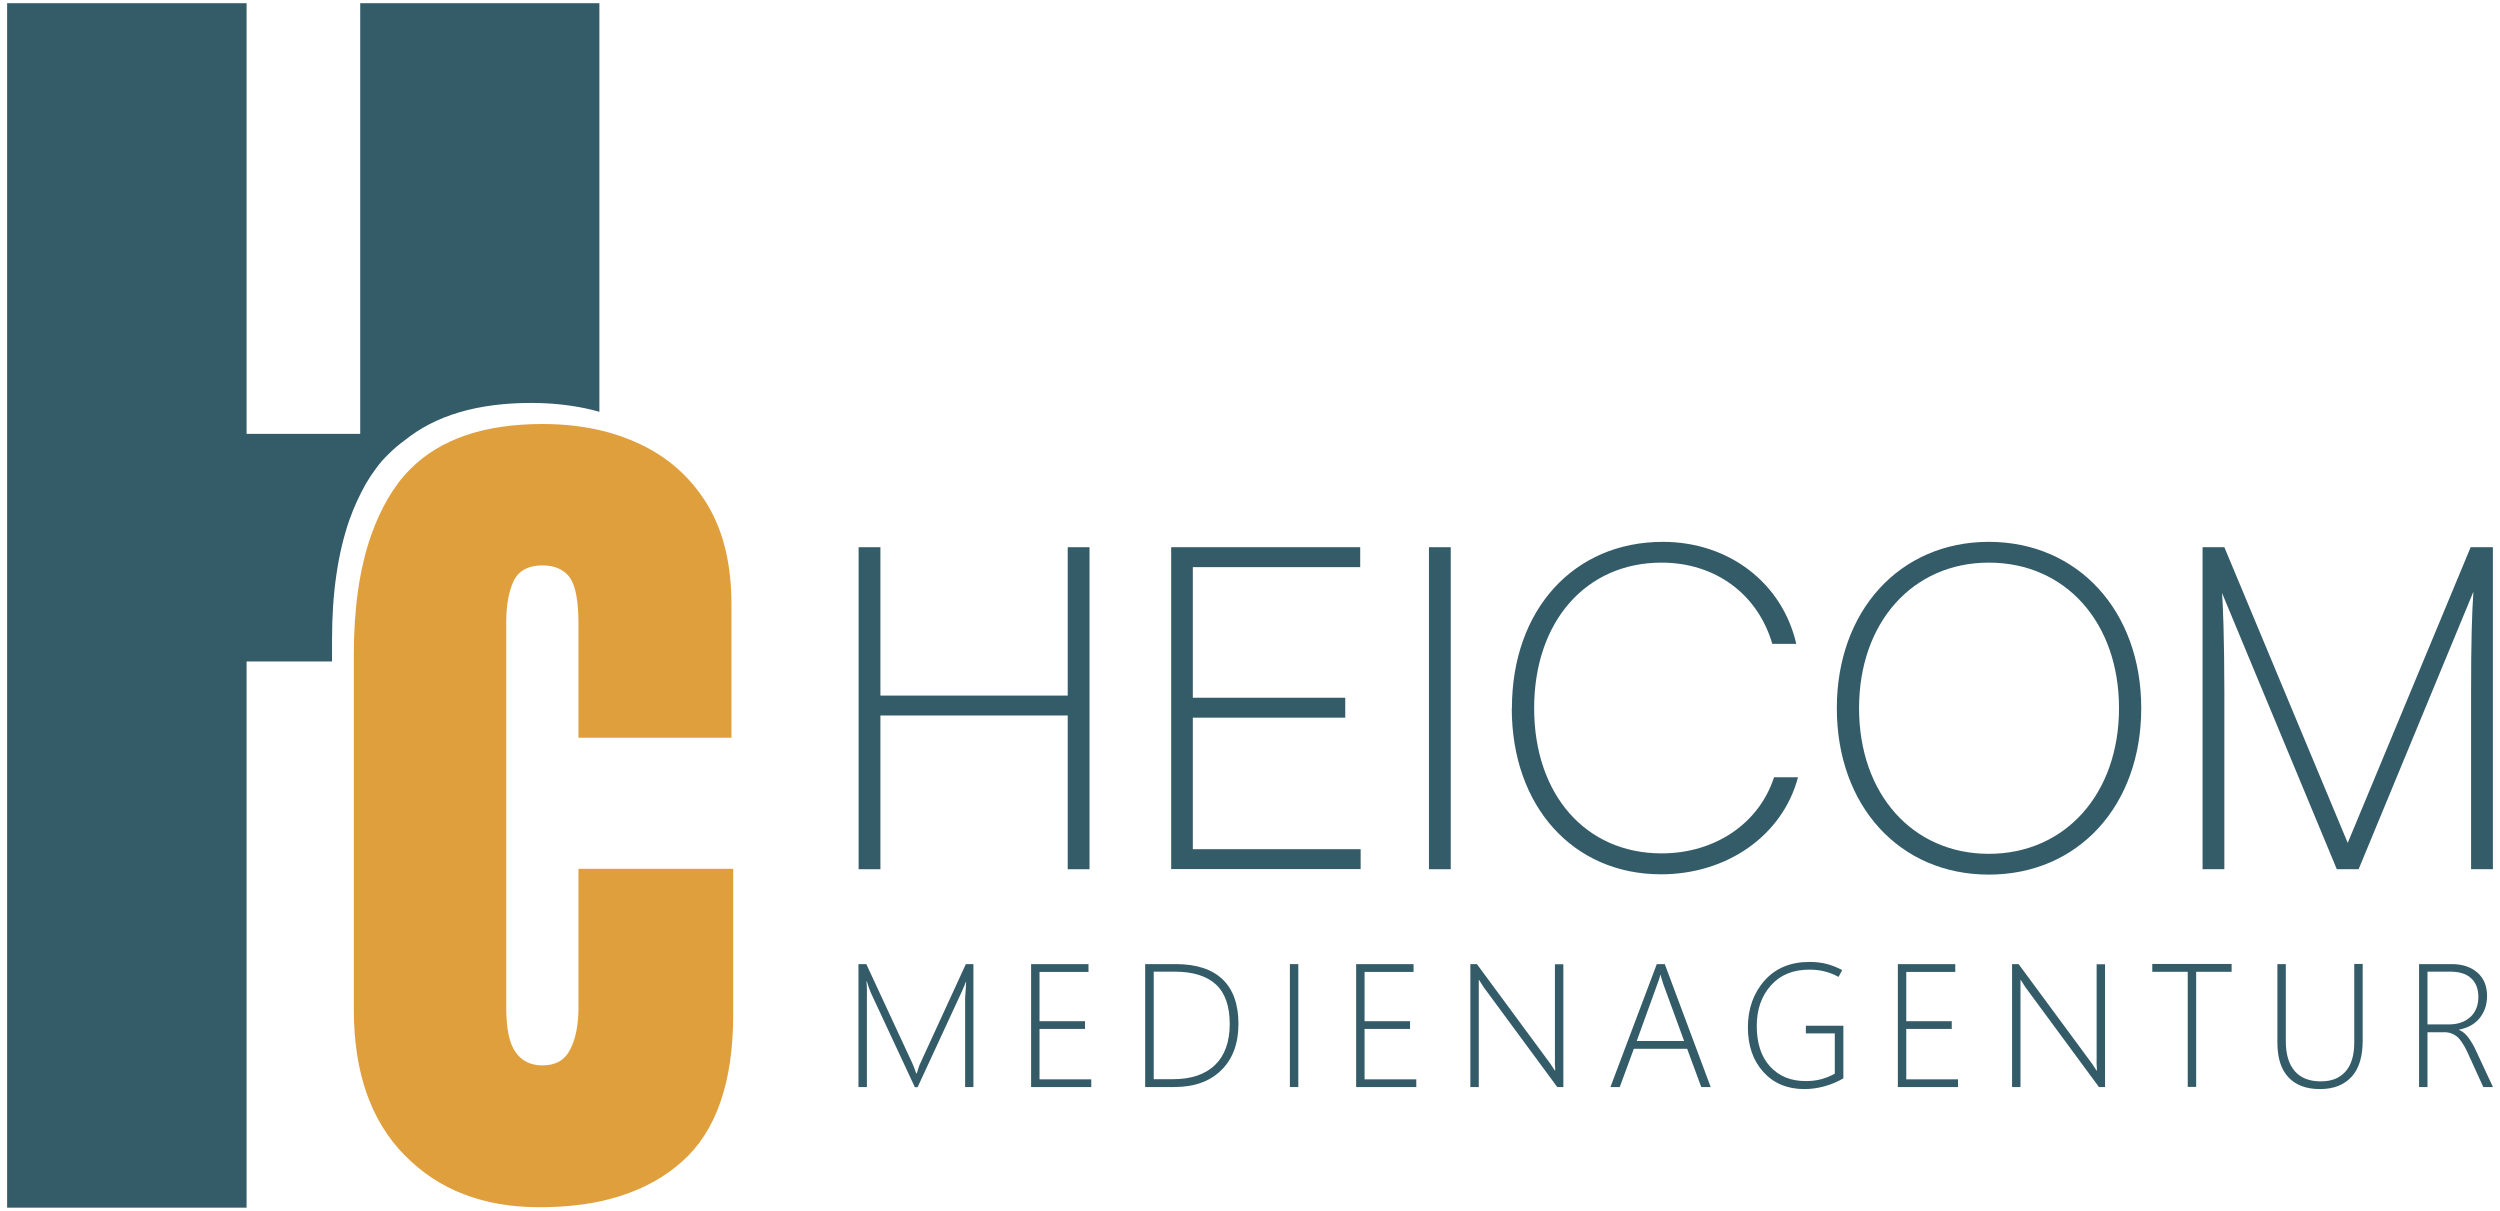 <?xml version="1.0" encoding="UTF-8"?> <svg xmlns="http://www.w3.org/2000/svg" id="Ebene_1" version="1.1" viewBox="0 0 172.05 83.33"><!-- Generator: Adobe Illustrator 29.5.0, SVG Export Plug-In . SVG Version: 2.1.0 Build 137) --><defs><style> .st0 { fill: #335c68; } .st1 { fill: #e09f3d; } </style></defs><path class="st1" d="M50.46,59.8v10c0,4.67-1.17,8.05-3.51,10.13-1.59,1.42-3.59,2.35-6.01,2.82-1.17.22-2.45.33-3.84.33-3.81,0-6.91-1.18-9.24-3.57h-.01c-2.34-2.38-3.5-5.73-3.5-10.03v-24.42c0-3.21.39-5.94,1.19-8.22.32-.91.7-1.74,1.14-2.5.22-.38.46-.74.71-1.08.25-.34.53-.66.83-.96,2.06-2.08,5.1-3.12,9.12-3.12,1.28,0,2.47.12,3.59.35h.01c1.1.23,2.13.58,3.1,1.03,1.95.92,3.5,2.3,4.62,4.13,1.12,1.84,1.68,4.14,1.68,6.93v9.15s-10.53,0-10.53,0v-7.83c0-1.58-.2-2.64-.6-3.2-.4-.54-1.03-.83-1.88-.83-.98,0-1.64.37-1.98,1.07-.34.72-.51,1.66-.51,2.84v26.49c0,1.49.21,2.51.65,3.11.42.6,1.04.9,1.84.9.91,0,1.55-.36,1.92-1.12.37-.72.56-1.68.56-2.89v-9.52s10.65,0,10.65,0Z"></path><g><path class="st0" d="M66.98,74.81h-.56v-6c0-.07,0-.22.02-.42s.03-.48.05-.82h-.02c-.06.16-.11.3-.17.42s-.1.23-.14.32l-3.01,6.51h-.19l-3.02-6.48c-.05-.11-.09-.23-.14-.36s-.09-.28-.14-.44h-.03c.02.19.03.38.03.56s0,.37,0,.56v6.15h-.58v-8.46h.54l3.16,6.81c.04.08.08.18.13.31s.09.25.14.4h.04c.05-.14.09-.27.13-.4s.08-.24.14-.35l3.11-6.77h.52v8.46Z"></path><path class="st0" d="M75.11,74.81h-4.15v-8.46h3.95v.54h-3.37v3.39h3.13v.53h-3.13v3.47h3.56v.53Z"></path><path class="st0" d="M78.81,74.81v-8.46h2.12c1.4,0,2.47.35,3.2,1.04s1.1,1.72,1.1,3.07-.39,2.41-1.18,3.19-1.87,1.16-3.25,1.16h-1.99ZM79.4,66.88v7.39h1.33c1.25,0,2.22-.33,2.89-.98s1.01-1.59,1.01-2.82-.32-2.14-.95-2.72-1.58-.88-2.83-.88h-1.45Z"></path><path class="st0" d="M89.35,74.81h-.58v-8.46h.58v8.46Z"></path><path class="st0" d="M97.48,74.81h-4.15v-8.46h3.95v.54h-3.37v3.39h3.13v.53h-3.13v3.47h3.56v.53Z"></path><path class="st0" d="M107.58,74.81h-.41l-5.04-6.84c-.05-.07-.1-.15-.15-.23s-.12-.18-.19-.3h-.02c0,.05,0,.11,0,.17s0,.13,0,.2v7h-.58v-8.46h.45l5,6.78c.06.07.11.16.17.25s.12.19.19.29h.03c0-.14-.01-.27-.02-.38s0-.23,0-.32v-6.61h.58v8.46Z"></path><path class="st0" d="M110.83,74.81l3.19-8.46h.55l3.16,8.46h-.65l-.97-2.63h-3.67l-.97,2.63h-.64ZM112.64,71.64h3.26l-1.43-3.91c-.04-.11-.07-.22-.1-.32s-.06-.21-.09-.32h-.02c-.03.13-.06.25-.1.35s-.07.2-.1.28l-1.42,3.92Z"></path><path class="st0" d="M126.85,74.22c-.44.25-.88.43-1.33.55s-.9.18-1.35.18c-1.16,0-2.1-.39-2.81-1.17s-1.07-1.81-1.07-3.08.38-2.35,1.14-3.21c.76-.86,1.79-1.29,3.1-1.29.41,0,.79.04,1.15.13s.72.23,1.1.43l-.25.47c-.33-.18-.65-.3-.97-.38s-.66-.12-1.04-.12c-1.12,0-2,.36-2.65,1.09s-.97,1.66-.97,2.78c0,1.19.3,2.12.91,2.79s1.43,1.01,2.46,1.01c.38,0,.74-.04,1.07-.13s.64-.22.93-.38v-2.77h-1.99v-.53h2.58v3.62Z"></path><path class="st0" d="M134.76,74.81h-4.15v-8.46h3.95v.54h-3.37v3.39h3.13v.53h-3.13v3.47h3.56v.53Z"></path><path class="st0" d="M144.86,74.81h-.41l-5.04-6.84c-.05-.07-.1-.15-.15-.23s-.12-.18-.19-.3h-.02c0,.05,0,.11,0,.17s0,.13,0,.2v7h-.58v-8.46h.45l5,6.78c.06.07.11.16.17.25s.12.19.19.29h.03c0-.14-.01-.27-.02-.38s0-.23,0-.32v-6.61h.58v8.46Z"></path><path class="st0" d="M153.58,66.88h-2.44v7.92h-.58v-7.92h-2.44v-.54h5.46v.54Z"></path><path class="st0" d="M162.6,71.61c0,1.1-.25,1.93-.76,2.49s-1.23.85-2.18.85-1.66-.27-2.17-.81-.76-1.34-.76-2.39v-5.4h.58v5.31c0,.91.21,1.59.62,2.06s1.01.7,1.78.7,1.31-.23,1.71-.68.6-1.12.6-2v-5.4h.58v5.27Z"></path><path class="st0" d="M171.56,74.81h-.66l-1.13-2.48c-.25-.51-.49-.86-.74-1.04s-.55-.27-.92-.25h-1.05v3.77h-.58v-8.46h2.25c.73,0,1.31.19,1.76.58s.67.93.67,1.62c0,.58-.17,1.08-.5,1.5s-.81.69-1.43.81v.02c.18.07.37.2.54.4s.35.47.53.82l1.26,2.7ZM167.06,66.88v3.62h1.46c.63,0,1.12-.17,1.49-.51s.55-.8.55-1.39c0-.55-.17-.98-.5-1.28s-.8-.45-1.42-.45h-1.58Z"></path></g><path class="st0" d="M24.79.22v29.64h-7.82V.22H.49v82.89h16.48v-37.59h5.88v-1.5c0-3.21.4-5.95,1.19-8.22.32-.92.71-1.74,1.14-2.51.22-.38.46-.74.71-1.07.25-.35.54-.67.84-.96.34-.34.71-.66,1.1-.94,2.11-1.72,5.01-2.59,8.73-2.59,1.31,0,2.56.13,3.72.37h0c.32.07.66.15.97.24V.22h-16.48Z"></path><g><path class="st0" d="M59.09,59.82v-22.16h1.5v10.21h12.89v-10.21h1.5v22.16h-1.5v-10.58h-12.89v10.58h-1.5Z"></path><path class="st0" d="M80.6,59.82v-22.16h13.01v1.37h-11.52v8.99h10.49v1.37h-10.49v9.05h11.55v1.37h-13.05Z"></path><path class="st0" d="M99.84,59.82h-1.5v-22.16h1.5v22.16Z"></path><path class="st0" d="M104.05,48.74c0-6.77,4.25-11.45,10.39-11.45,4.52,0,8.21,2.81,9.18,7.02h-1.65c-1-3.43-3.93-5.59-7.62-5.59-5.21,0-8.77,4.06-8.77,10.02s3.56,9.99,8.77,9.99c3.68,0,6.71-2.06,7.74-5.24h1.65c-1.06,4-4.87,6.68-9.43,6.68-6.05,0-10.27-4.68-10.27-11.42Z"></path><path class="st0" d="M136.87,60.19c-6.15,0-10.46-4.74-10.46-11.45s4.34-11.45,10.46-11.45,10.49,4.74,10.49,11.45-4.34,11.45-10.49,11.45ZM136.87,38.72c-5.24,0-8.93,4.12-8.93,10.02s3.68,10.02,8.93,10.02,8.96-4.12,8.96-10.02-3.68-10.02-8.96-10.02Z"></path><path class="st0" d="M151.58,59.82v-22.16h1.5l8.49,20.35,8.46-20.35h1.53v22.16h-1.5v-12.14c0-3.62.06-5.49.16-6.96l-7.9,19.1h-1.5l-7.9-19.01c.06.62.16,3.21.16,6.87v12.14h-1.5Z"></path></g></svg> 